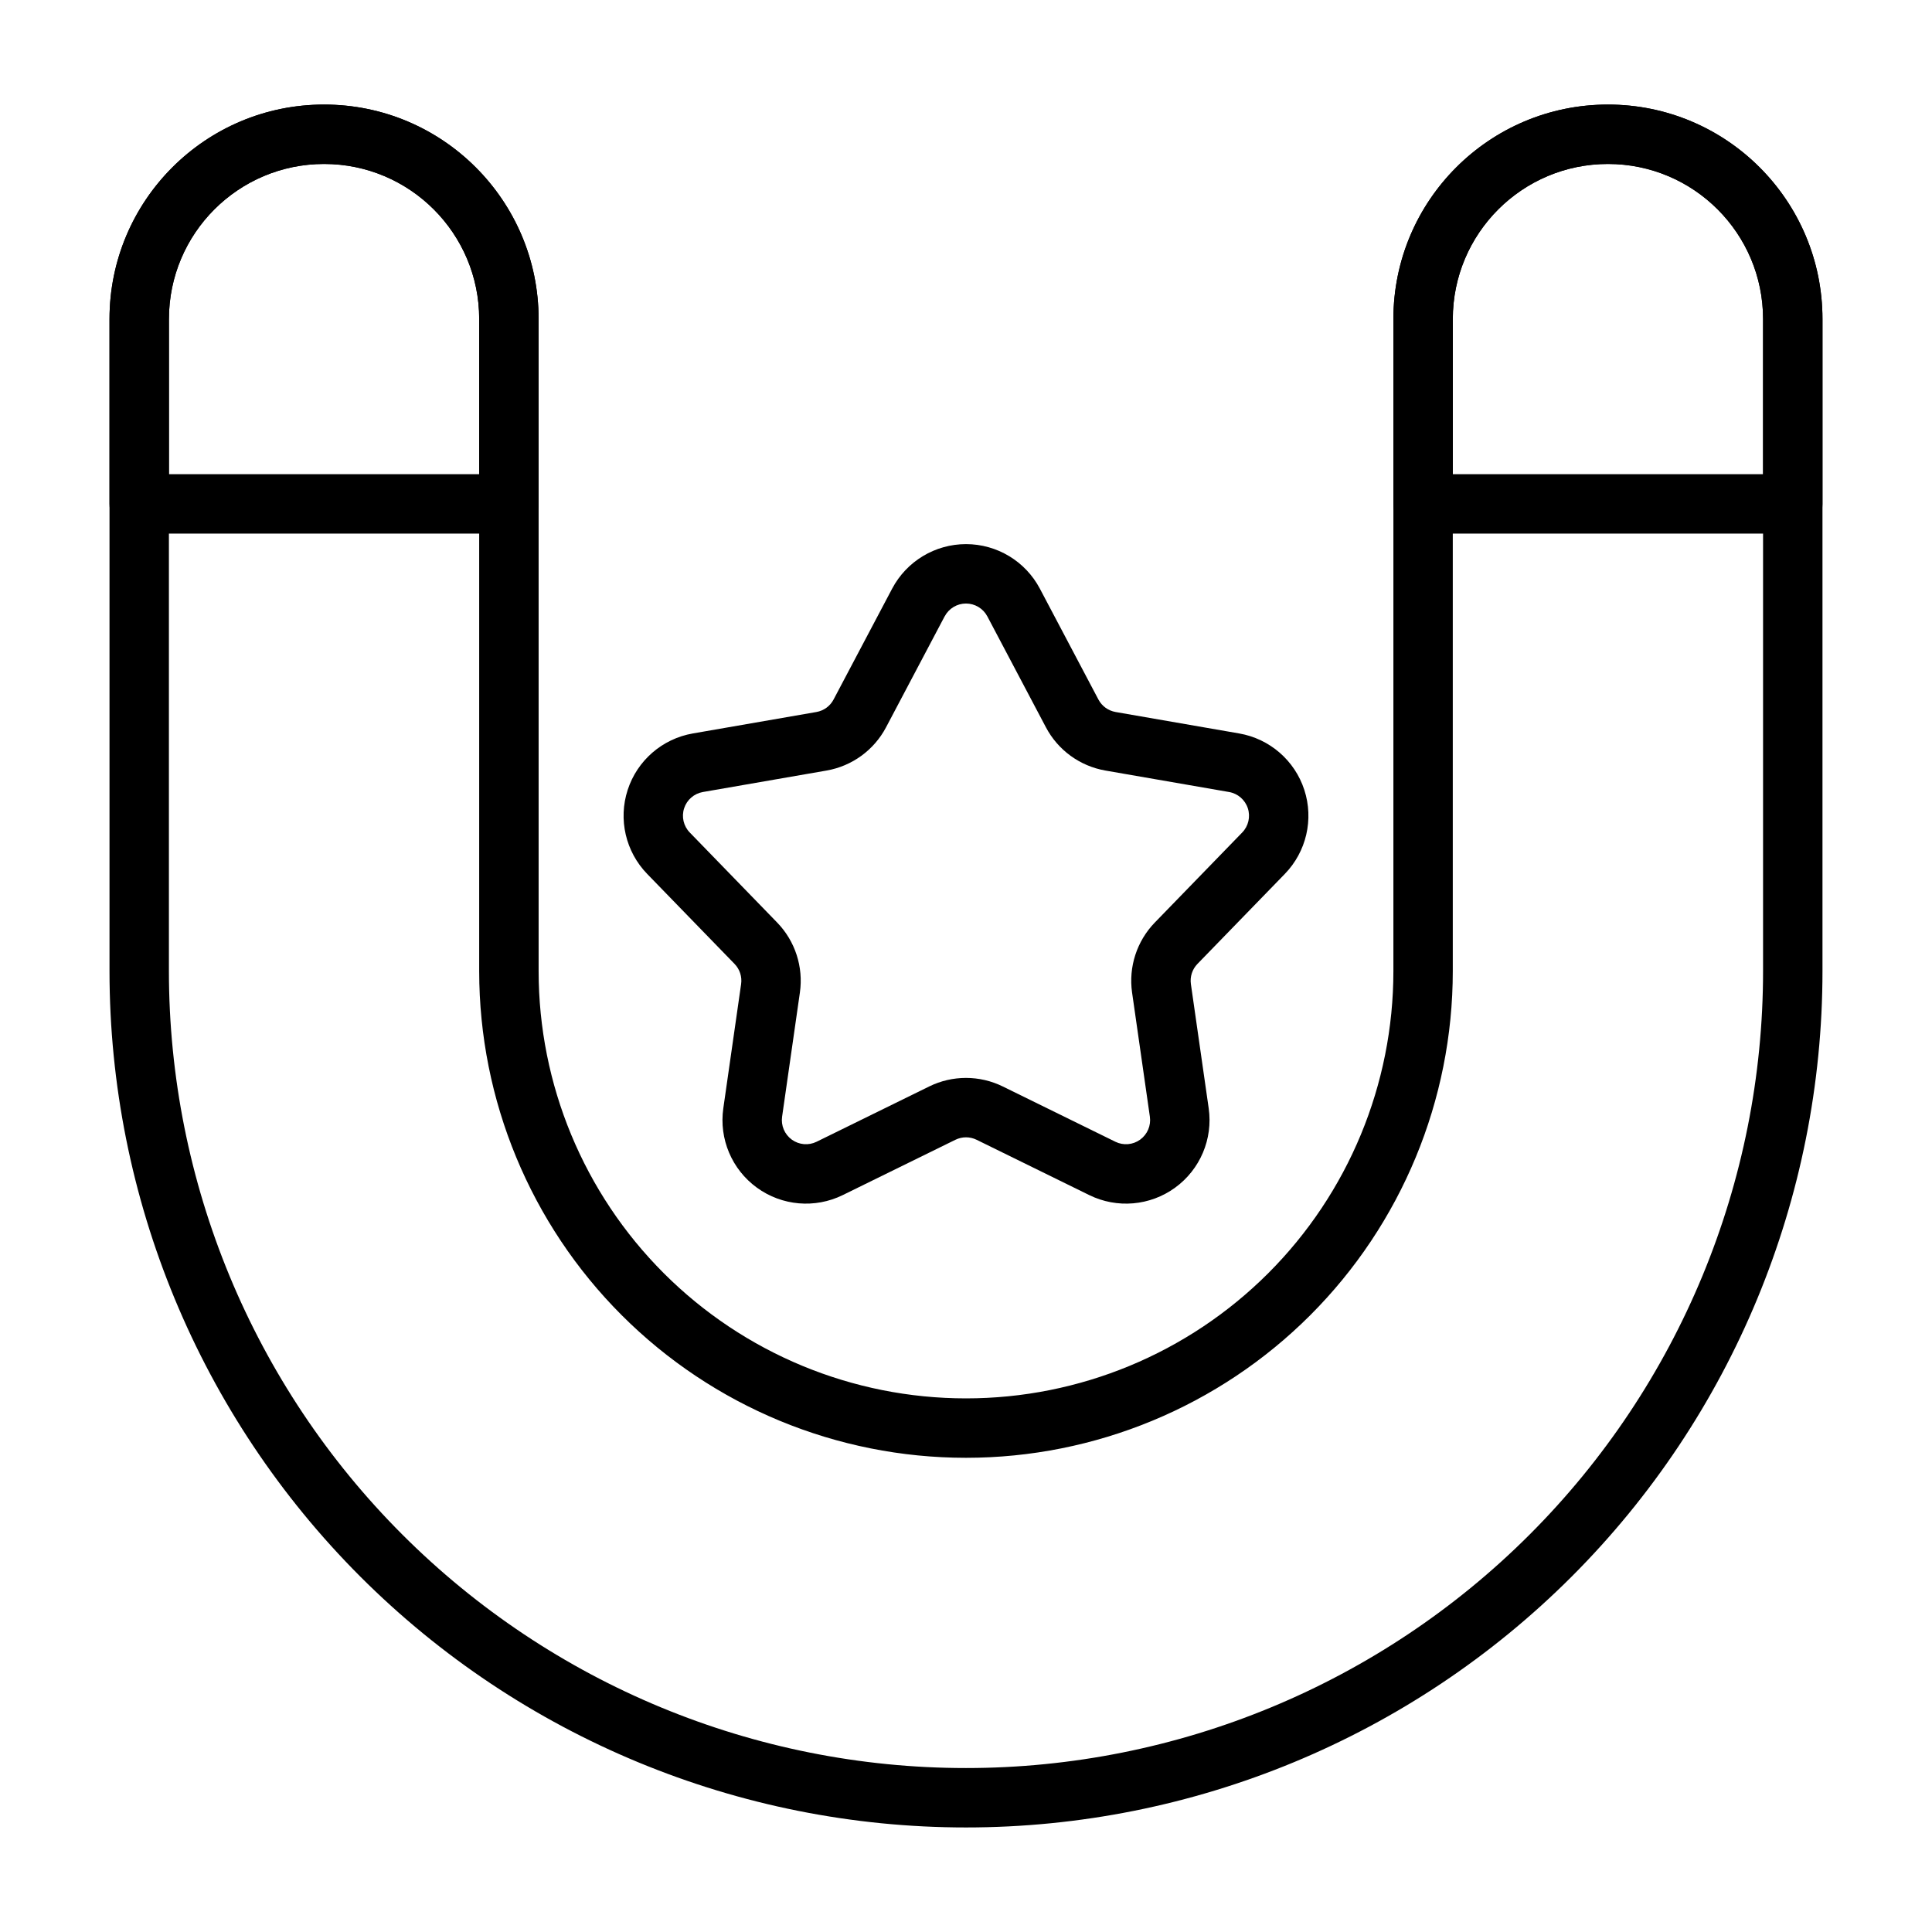 <?xml version="1.0" encoding="UTF-8"?>
<!-- Uploaded to: ICON Repo, www.svgrepo.com, Generator: ICON Repo Mixer Tools -->
<svg fill="#000000" width="800px" height="800px" version="1.1" viewBox="144 144 512 512" xmlns="http://www.w3.org/2000/svg">
 <g fill-rule="evenodd">
  <path d="m380.43 299.99-15.523 29.387c-0.922 1.754-2.606 2.977-4.559 3.312l-32.746 5.684c-8.086 1.402-14.73 7.164-17.262 14.965-2.535 7.809-0.543 16.375 5.172 22.262l23.152 23.844c1.379 1.418 2.023 3.394 1.738 5.352l-4.715 32.906c-1.164 8.117 2.258 16.215 8.902 21.043 6.637 4.824 15.398 5.582 22.758 1.961l29.836-14.648c1.777-0.875 3.856-0.875 5.637 0l29.836 14.648c7.359 3.621 16.121 2.867 22.758-1.961 6.644-4.824 10.066-12.926 8.902-21.043l-4.715-32.906c-0.285-1.961 0.363-3.938 1.738-5.352l23.152-23.844c5.715-5.887 7.707-14.453 5.172-22.262-2.535-7.801-9.18-13.562-17.262-14.965l-32.746-5.684c-1.953-0.34-3.637-1.559-4.559-3.305l-15.523-29.395c-3.832-7.25-11.367-11.793-19.57-11.793s-15.734 4.543-19.57 11.793zm13.918 7.352c1.109-2.094 3.281-3.402 5.652-3.402s4.543 1.309 5.652 3.402l15.523 29.395c3.195 6.062 9.027 10.297 15.785 11.469l32.746 5.684c2.332 0.402 4.25 2.062 4.984 4.312 0.73 2.25 0.156 4.731-1.496 6.422l-23.152 23.852c-4.769 4.914-7 11.77-6.031 18.555l4.715 32.898c0.34 2.348-0.652 4.684-2.566 6.078-1.922 1.395-4.449 1.613-6.574 0.566l-29.836-14.648c-6.148-3.023-13.359-3.023-19.508 0l-29.836 14.648c-2.125 1.047-4.652 0.828-6.574-0.566-1.914-1.395-2.906-3.731-2.566-6.078l4.715-32.898c0.969-6.785-1.258-13.641-6.031-18.555l-23.152-23.852c-1.652-1.691-2.227-4.172-1.496-6.422s2.652-3.914 4.984-4.312l32.746-5.684c6.754-1.172 12.586-5.406 15.785-11.469l15.523-29.395z"/>
  <path d="m229.88 171.71h-0.008c-31.402 0-56.852 25.449-56.852 56.852v172.77c0 60.199 23.914 117.92 66.473 160.49 42.562 42.555 100.29 66.473 160.49 66.473h0.031c60.199 0 117.92-23.914 160.49-66.473 42.555-42.562 66.473-100.29 66.473-160.49v-172.77c0-31.402-25.449-56.852-56.852-56.852h-0.008c-31.395 0-56.852 25.449-56.852 56.852v172.77c0 30.039-11.926 58.844-33.164 80.082-21.238 21.238-50.043 33.172-80.082 33.172h-0.031c-30.039 0-58.844-11.934-80.082-33.172-21.238-21.238-33.164-50.043-33.164-80.082v-172.77c0-31.402-25.457-56.852-56.852-56.852zm-0.008 15.742h0.008c22.703 0 41.109 18.406 41.109 41.109v172.77c0 34.211 13.586 67.023 37.777 91.215 24.191 24.191 57 37.785 91.215 37.785h0.031c34.211 0 67.023-13.594 91.215-37.785 24.191-24.191 37.777-57 37.777-91.215v-172.77c0-22.703 18.406-41.109 41.109-41.109h0.008c22.703 0 41.109 18.406 41.109 41.109v172.77c0 56.016-22.254 109.74-61.867 149.35-39.605 39.613-93.332 61.867-149.35 61.867h-0.031c-56.016 0-109.74-22.254-149.35-61.867-39.613-39.605-61.867-93.332-61.867-149.35v-172.77c0-22.703 18.406-41.109 41.109-41.109z"/>
  <path d="m173.02 277.54c0 4.352 3.527 7.871 7.871 7.871h97.969c4.344 0 7.871-3.519 7.871-7.871v-48.996c0-31.395-25.449-56.836-56.836-56.836h-0.023c-31.395 0-56.852 25.449-56.852 56.852zm340.24 0c0 4.352 3.527 7.871 7.871 7.871h97.969c4.344 0 7.871-3.519 7.871-7.871v-48.996c0-31.395-25.441-56.836-56.836-56.836h-0.016c-31.402 0-56.859 25.449-56.859 56.852zm-324.49-7.871v-41.109c0-22.703 18.406-41.109 41.109-41.109h0.023c22.695 0 41.094 18.398 41.094 41.094v41.125zm340.24 0v-41.109c0-22.703 18.414-41.109 41.117-41.109h0.016c22.695 0 41.094 18.398 41.094 41.094v41.125z"/>
 </g>
</svg>